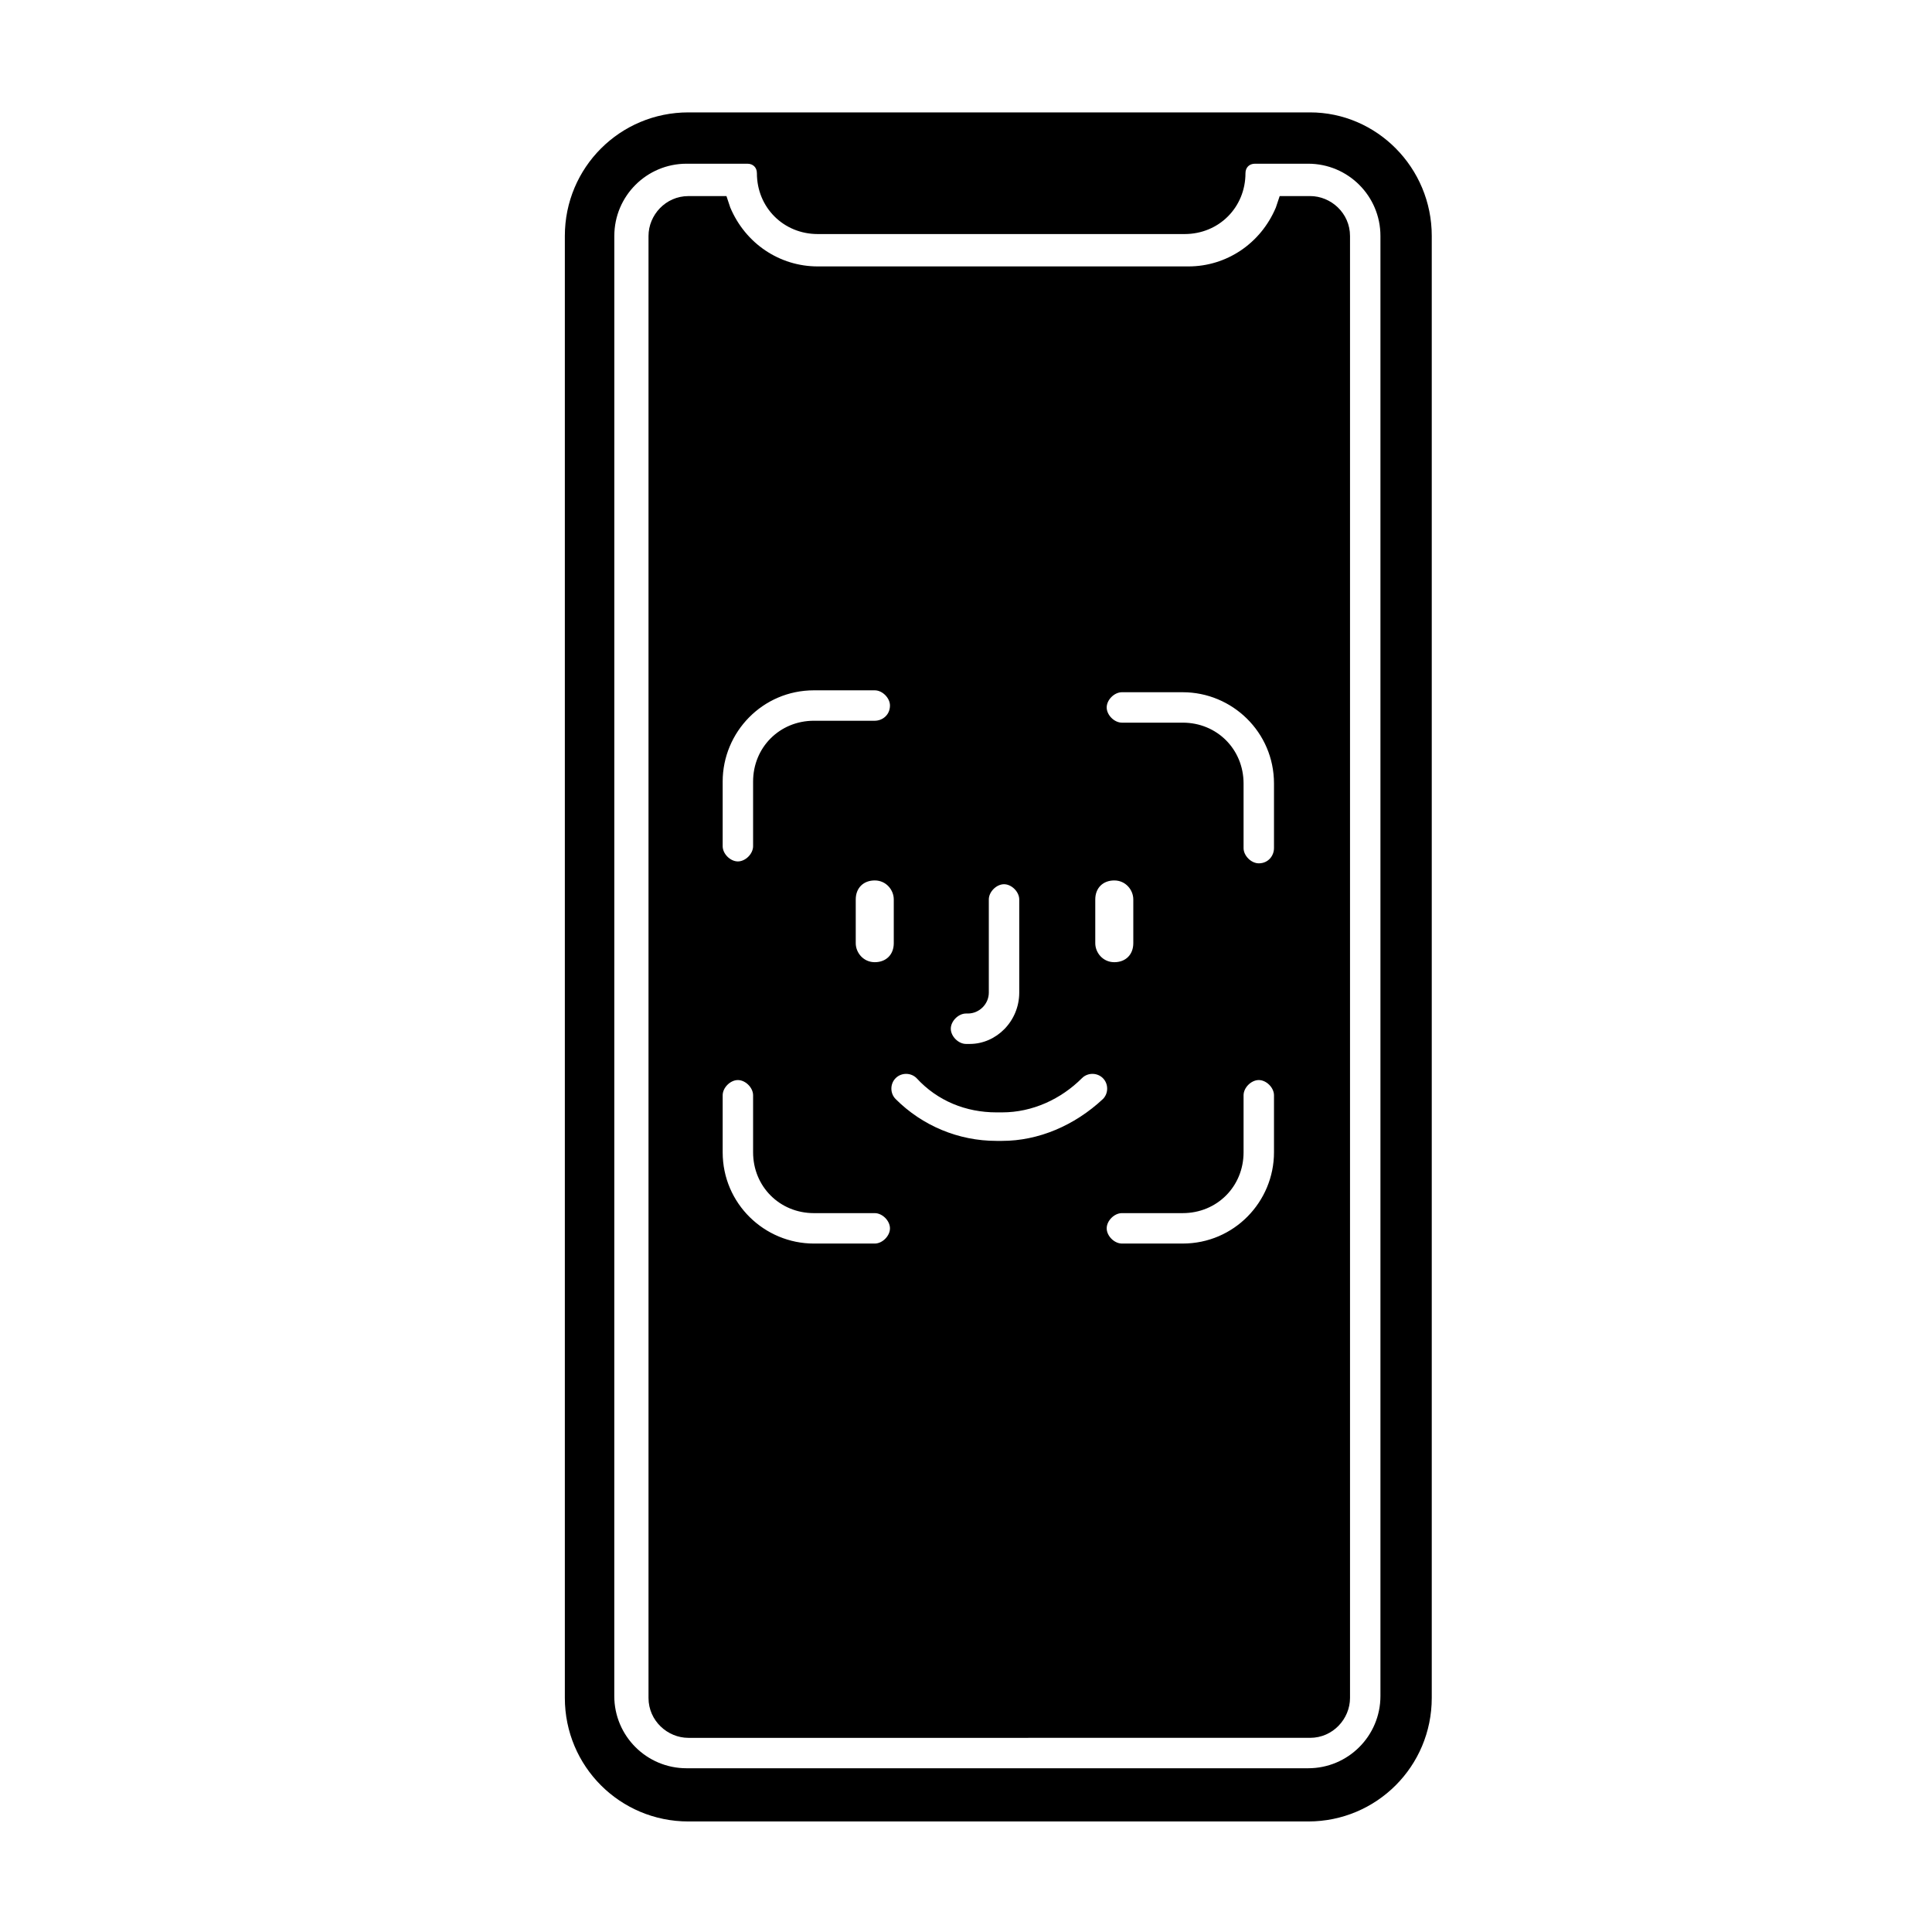 <?xml version="1.0" encoding="UTF-8"?>
<!-- Uploaded to: SVG Repo, www.svgrepo.com, Generator: SVG Repo Mixer Tools -->
<svg fill="#000000" width="800px" height="800px" version="1.1" viewBox="144 144 512 512" xmlns="http://www.w3.org/2000/svg">
 <g>
  <path d="m491.19 195.96c5.543 0 10.578 4.535 10.578 10.578v387.43c0 5.543-4.535 10.578-10.578 10.578l-164.75 0.004c-5.543 0-10.578-4.535-10.578-10.578v-387.43c0-5.543 4.535-10.578 10.578-10.578h10.078l1.008 3.023c4.031 9.574 13.098 15.617 23.176 15.617h98.242c10.078 0 19.145-6.047 23.176-15.617l1.008-3.023zm-9.57 253.41v-15.113c0-2.016-2.016-4.031-4.031-4.031-2.016 0-4.031 2.016-4.031 4.031v15.113c0 9.07-7.055 16.121-16.121 16.121h-16.121c-2.016 0-4.031 2.016-4.031 4.031 0 2.016 2.016 4.031 4.031 4.031h16.121c13.602 0 24.184-11.082 24.184-24.184zm0-80.609v-17.129c0-13.602-11.082-24.184-24.184-24.184h-16.121c-2.016 0-4.031 2.016-4.031 4.031s2.016 4.031 4.031 4.031h16.121c9.07 0 16.121 7.055 16.121 16.121v17.129c0 2.016 2.016 4.031 4.031 4.031 2.519 0 4.031-2.016 4.031-4.031zm-37.285 25.191v-11.586c0-2.519-2.016-5.039-5.039-5.039-3.023 0-5.039 2.016-5.039 5.039v11.586c0 2.519 2.016 5.039 5.039 5.039 3.027 0 5.039-2.016 5.039-5.039zm-8.059 41.312c1.512-1.512 1.512-4.031 0-5.543-1.512-1.512-4.031-1.512-5.543 0-5.543 5.543-13.098 9.07-21.16 9.07h-1.512c-8.062 0-15.617-3.023-21.16-9.07-1.512-1.512-4.031-1.512-5.543 0-1.512 1.512-1.512 4.031 0 5.543 7.055 7.055 16.625 11.082 26.703 11.082h1.512c9.574 0 19.145-4.027 26.703-11.082zm-22.168-28.215v-24.688c0-2.016-2.016-4.031-4.031-4.031s-4.031 2.016-4.031 4.031v24.688c0 3.023-2.519 5.543-5.543 5.543h-0.5c-2.016 0-4.031 2.016-4.031 4.031s2.016 4.031 4.031 4.031h1.008c7.051 0 13.098-6.047 13.098-13.605zm-33.25-13.098v-11.586c0-2.519-2.016-5.039-5.039-5.039-3.023 0-5.039 2.016-5.039 5.039v11.586c0 2.519 2.016 5.039 5.039 5.039 3.023 0 5.039-2.016 5.039-5.039zm-1.008-62.977c0-2.016-2.016-4.031-4.031-4.031h-16.121c-13.602 0-24.184 11.082-24.184 24.184v17.129c0 2.016 2.016 4.031 4.031 4.031s4.031-2.016 4.031-4.031v-17.129c0-9.07 7.055-16.121 16.121-16.121h16.121c2.016 0 4.031-1.512 4.031-4.031zm0 138.55c0-2.016-2.016-4.031-4.031-4.031h-16.121c-9.07 0-16.121-7.055-16.121-16.121v-15.113c0-2.016-2.016-4.031-4.031-4.031s-4.031 2.016-4.031 4.031v15.113c0 13.602 11.082 24.184 24.184 24.184h16.121c2.016 0 4.031-2.016 4.031-4.031z"/>
  <path d="m306.79 593.46c0 10.578 8.566 19.145 19.145 19.145h164.75c10.578 0 19.145-8.566 19.145-19.145v-386.93c0-10.578-8.566-19.145-19.145-19.145h-14.105c-1.512 0-2.519 1.008-2.519 2.519 0 9.07-7.055 16.121-16.121 16.121h-97.234c-9.07 0-16.121-7.055-16.121-16.121 0-1.512-1.008-2.519-2.519-2.519h-16.121c-10.578 0-19.145 8.566-19.145 19.145zm216.64-386.93v387.43c0 18.137-14.609 32.746-32.746 32.746h-164.25c-18.137 0-32.746-14.609-32.746-32.746v-387.43c0-18.137 14.609-32.746 32.746-32.746h164.75c17.633 0 32.246 14.609 32.246 32.746z"/>
 </g>
</svg>
